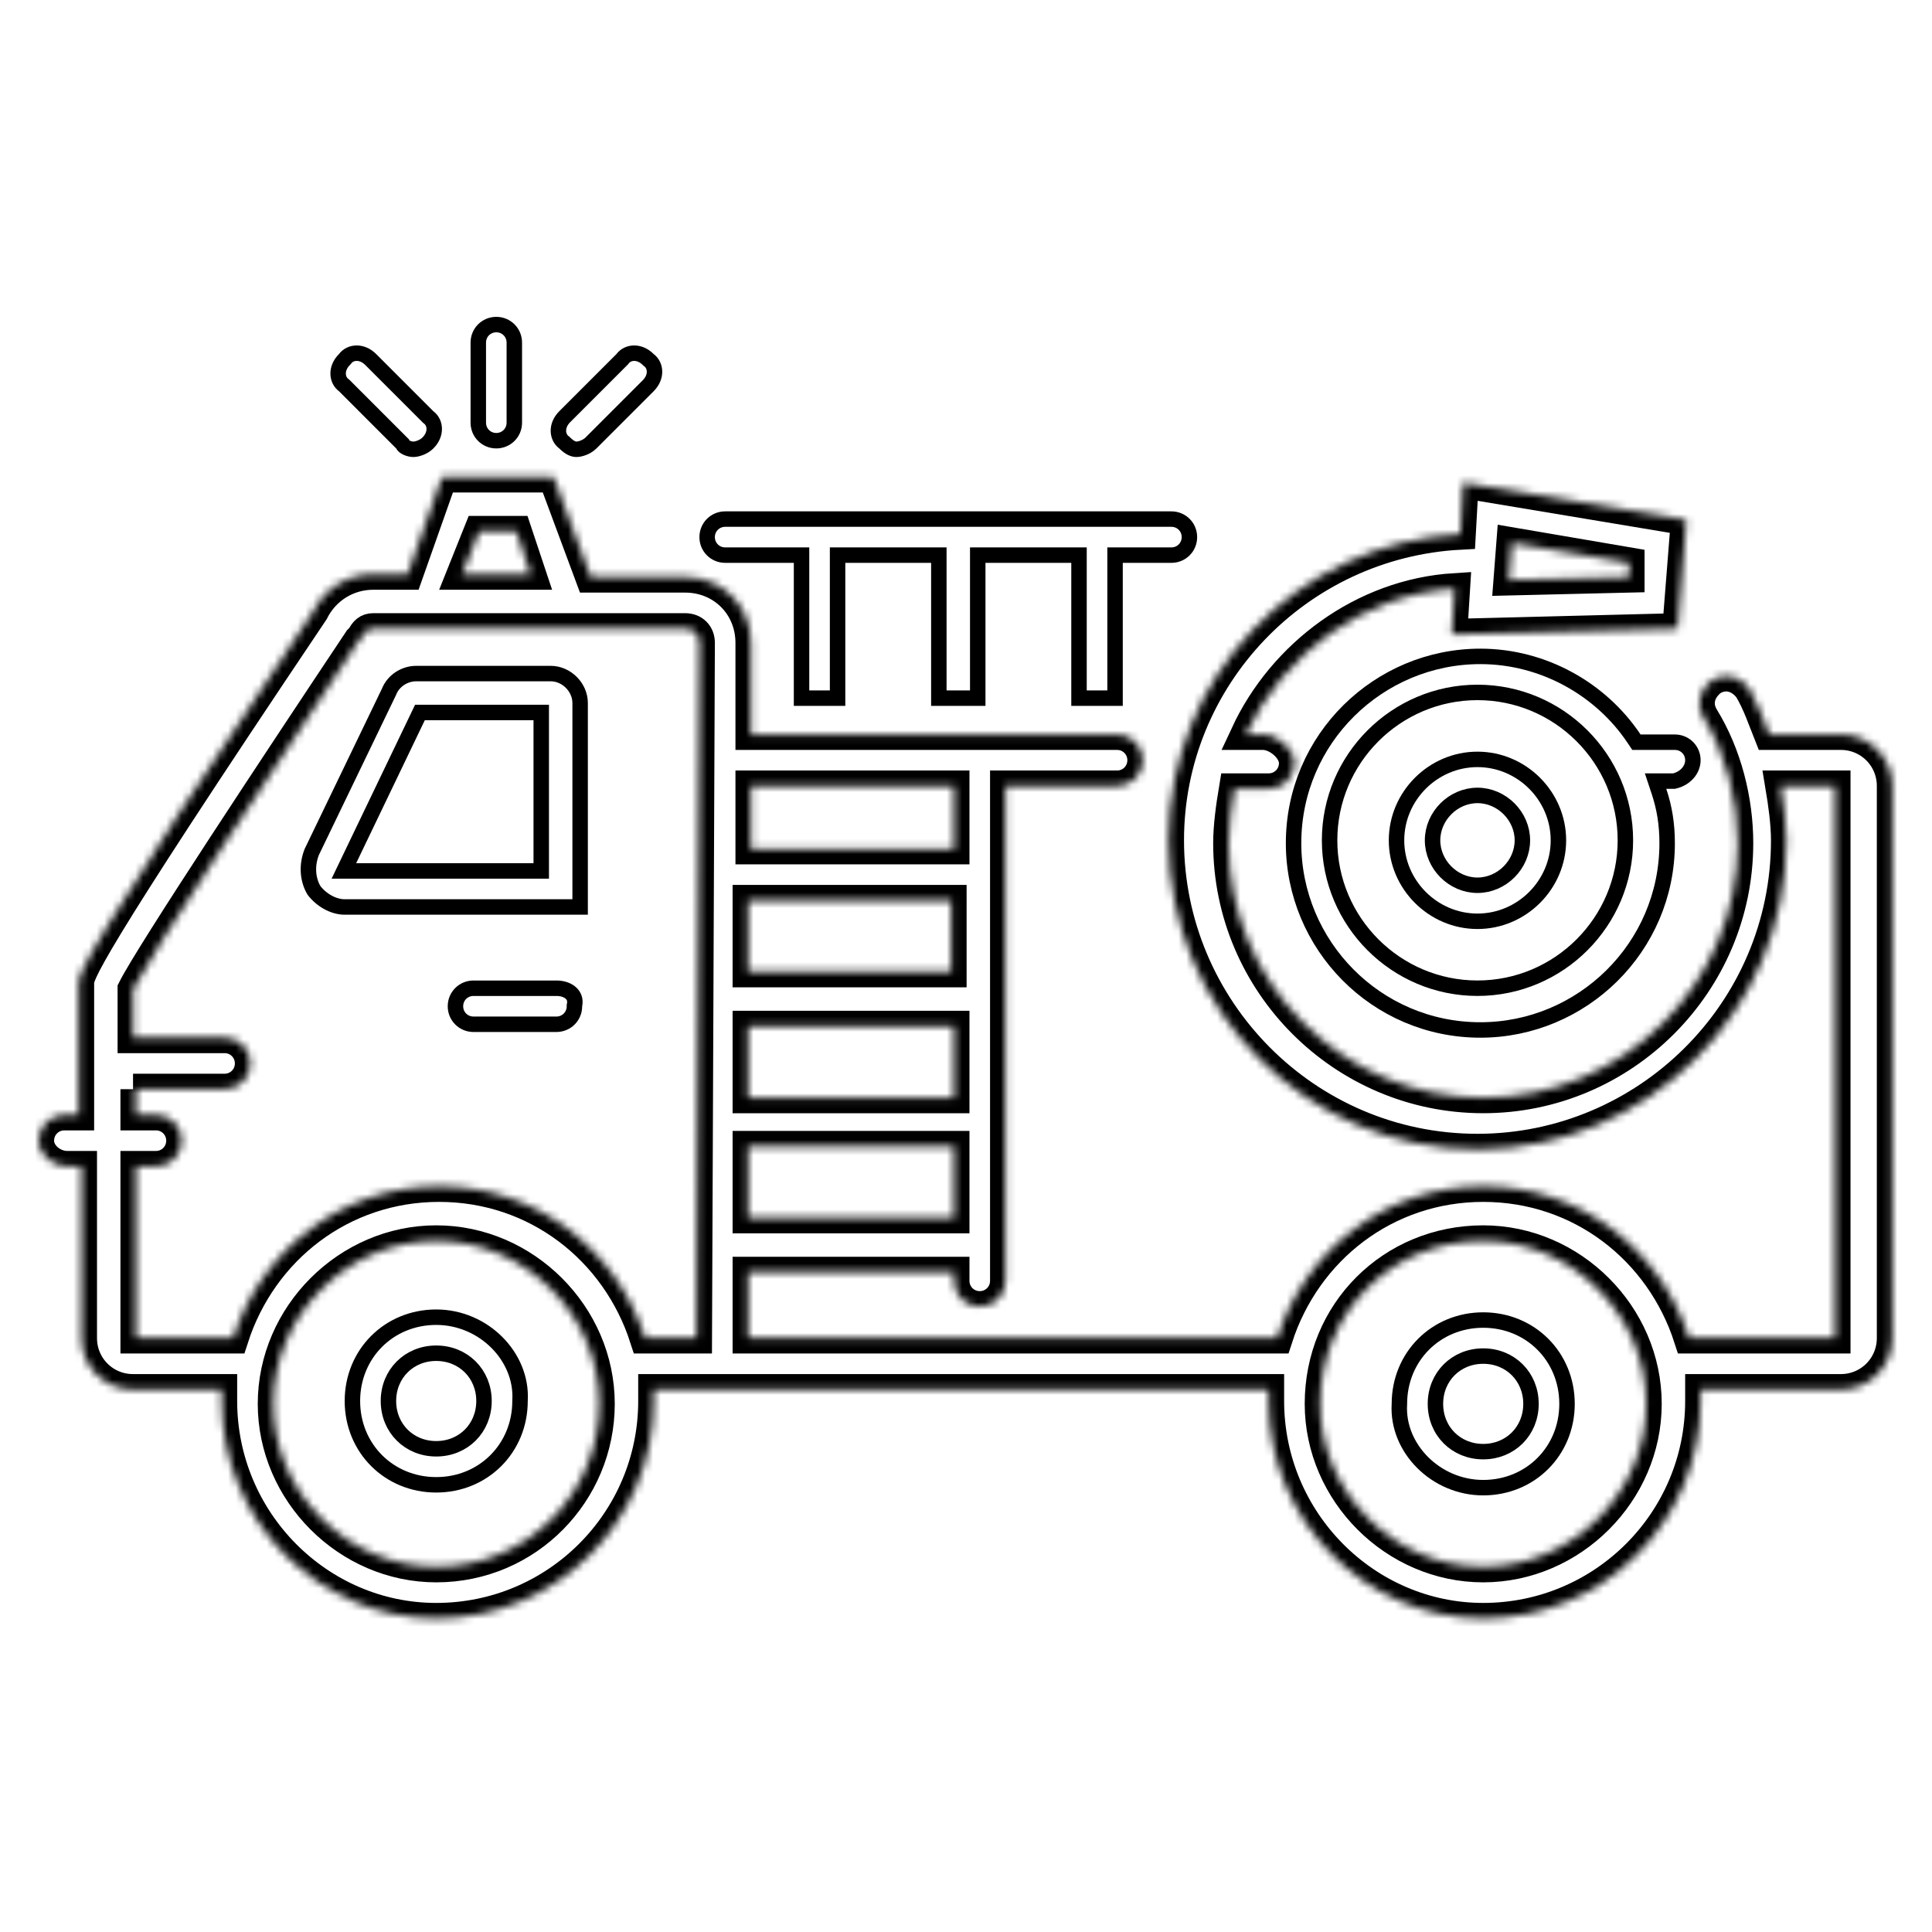 <svg width="250" height="250" viewBox="0 0 250 250" fill="none" xmlns="http://www.w3.org/2000/svg">
<path d="M211.454 95.596L211.751 96.041H212.286H216.728C218.026 96.041 219.059 97.074 219.059 98.373C219.059 99.618 218.065 100.748 216.623 101.074H215.617H214.23L214.668 102.39C215.374 104.506 215.728 106.62 215.728 109.107C215.728 122.611 204.71 133.277 191.557 133.277C178.053 133.277 167.387 122.26 167.387 109.107C167.387 95.603 178.404 84.936 191.557 84.936C199.724 84.936 207.191 89.201 211.454 95.596ZM172.049 108.737C172.049 119.283 180.641 127.874 191.187 127.874C201.733 127.874 210.325 119.283 210.325 108.737C210.325 98.19 201.733 89.599 191.187 89.599C180.641 89.599 172.049 98.19 172.049 108.737Z" stroke="black" stroke-width="2"/>
<path d="M50.319 89.555L50.334 89.524L50.347 89.492C50.923 88.051 52.384 87.159 53.86 87.159H71.257C73.296 87.159 75.069 88.932 75.069 90.971V117.363H44.606C43.148 117.363 41.59 116.474 40.626 115.213C39.733 113.691 39.715 111.839 40.34 110.251L50.319 89.555ZM54.971 92.192H54.341L54.069 92.759L45.185 111.267L44.498 112.7H46.087H69.036H70.036V111.7V93.192V92.192H69.036H54.971Z" stroke="black" stroke-width="2"/>
<path d="M67.293 181.231L67.291 181.26V181.289C67.291 187.4 62.557 192.134 56.447 192.134C50.336 192.134 45.602 187.4 45.602 181.289C45.602 175.179 50.336 170.444 56.447 170.444C62.592 170.444 67.626 175.569 67.293 181.231ZM50.264 181.289C50.264 184.803 52.933 187.471 56.447 187.471C59.96 187.471 62.629 184.803 62.629 181.289C62.629 177.776 59.96 175.107 56.447 175.107C52.933 175.107 50.264 177.776 50.264 181.289Z" stroke="black" stroke-width="2"/>
<path d="M181.08 181.717L181.082 181.688V181.658C181.082 175.548 185.816 170.813 191.927 170.813C198.037 170.813 202.772 175.548 202.772 181.658C202.772 187.769 198.037 192.503 191.927 192.503C185.782 192.503 180.747 187.379 181.08 181.717ZM198.109 181.658C198.109 178.145 195.44 175.476 191.927 175.476C188.413 175.476 185.745 178.145 185.745 181.658C185.745 185.172 188.413 187.841 191.927 187.841C195.44 187.841 198.109 185.172 198.109 181.658Z" stroke="black" stroke-width="2"/>
<path d="M180.709 108.739C180.709 102.999 185.443 98.265 191.184 98.265C196.924 98.265 201.659 102.999 201.659 108.739C201.659 114.48 196.924 119.214 191.184 119.214C185.443 119.214 180.709 114.48 180.709 108.739ZM185.372 108.739C185.372 111.883 188.04 114.551 191.184 114.551C194.327 114.551 196.996 111.883 196.996 108.739C196.996 105.596 194.327 102.927 191.184 102.927C188.04 102.927 185.372 105.596 185.372 108.739Z" stroke="black" stroke-width="2"/>
<path d="M145.287 71.833H144.287V72.833V90.34H139.624V72.833V71.833H138.624H127.519H126.519V72.833V90.34H121.486V72.833V71.833H120.486H109.382H108.382V72.833V90.34H103.719V72.833V71.833H102.719H93.835C92.537 71.833 91.504 70.8 91.504 69.501C91.504 68.203 92.537 67.17 93.835 67.17H151.579C152.878 67.17 153.911 68.203 153.911 69.501C153.911 70.8 152.878 71.833 151.579 71.833H145.287Z" stroke="black" stroke-width="2"/>
<path d="M74.352 130.012L74.333 130.109V130.208C74.333 131.507 73.3 132.54 72.001 132.54H61.267C59.968 132.54 58.935 131.507 58.935 130.208C58.935 128.91 59.968 127.877 61.267 127.877H72.001C72.895 127.877 73.549 128.174 73.932 128.556C74.298 128.922 74.471 129.417 74.352 130.012Z" stroke="black" stroke-width="2"/>
<mask id="path-8-inside-1_564_1261" fill="white">
<path d="M8.702 150.934H10.552V173.143C10.552 176.844 13.514 179.806 17.215 179.806H28.69C28.69 180.176 28.69 180.916 28.69 181.286C28.69 196.833 41.275 209.418 56.451 209.418C71.998 209.418 84.583 196.833 84.583 181.286C84.583 180.916 84.583 180.176 84.583 179.806H96.798H164.166C164.166 180.176 164.166 180.916 164.166 181.286C164.166 196.833 176.751 209.418 191.928 209.418C207.474 209.418 220.059 196.833 220.059 181.286C220.059 180.916 220.059 180.176 220.059 179.806H238.197C241.898 179.806 244.86 176.844 244.86 173.143V101.703C244.86 98.002 241.898 95.04 238.197 95.04H228.943C228.203 93.19 227.462 90.969 226.352 89.118C225.241 87.637 223.391 86.897 221.54 88.007C220.059 89.118 219.319 90.969 220.429 92.82C223.391 97.632 224.871 103.554 224.871 109.106C224.871 127.244 210.065 142.05 191.928 142.05C173.79 142.05 158.984 127.244 158.984 109.106C158.984 106.885 159.354 104.294 159.724 102.073H164.166C166.017 102.073 167.497 100.593 167.497 98.742C167.497 96.891 165.277 95.04 163.426 95.04H161.205C166.017 84.676 176.381 76.903 188.226 76.163L187.856 82.085L217.098 81.345L218.209 67.279L189.337 62.467L188.966 69.13C167.868 70.24 151.211 87.637 151.211 108.736C151.211 130.575 168.978 148.713 191.187 148.713C213.026 148.713 231.164 130.945 231.164 108.736C231.164 106.515 230.794 103.924 230.424 101.703H237.456V173.143H218.579C214.877 161.668 204.513 153.525 191.928 153.525C179.342 153.525 168.978 161.668 165.277 173.143H96.798V164.629H123.449V165.74C123.449 167.591 124.93 169.071 126.781 169.071C128.631 169.071 130.112 167.591 130.112 165.74V101.703H144.548C146.399 101.703 147.879 100.223 147.879 98.372C147.879 96.521 146.399 95.04 144.548 95.04H97.168V83.195C97.168 78.383 93.467 74.682 88.655 74.682H76.44L71.628 61.727H57.192L52.75 74.312H48.308C44.977 74.312 42.015 76.163 40.535 79.124C10.182 124.283 10.182 126.133 10.182 127.244V144.271H8.331C6.481 144.271 5 145.751 5 147.602C5 149.453 6.851 150.934 8.702 150.934ZM195.629 70.24L210.805 72.831V74.682L195.259 75.052L195.629 70.24ZM191.928 160.558C203.402 160.558 213.026 170.182 213.026 181.656C213.026 193.131 203.402 202.755 191.928 202.755C180.453 202.755 170.829 193.131 170.829 181.656C170.829 169.811 180.083 160.558 191.928 160.558ZM62.004 68.76H66.816L68.666 74.312H59.783L62.004 68.76ZM56.451 202.755C44.977 202.755 35.353 193.131 35.353 181.656C35.353 170.182 44.977 160.558 56.451 160.558C67.926 160.558 77.55 170.182 77.55 181.656C77.55 193.131 68.296 202.755 56.451 202.755ZM96.798 132.796H123.449V142.05H96.798V132.796ZM96.798 125.763V116.509H123.079V125.763H96.798ZM96.798 157.596V148.343H123.449V157.596H96.798ZM123.449 101.703V109.847H97.168V101.703H123.449ZM17.215 140.939H29.06C30.911 140.939 32.391 139.459 32.391 137.608C32.391 135.757 30.911 134.277 29.06 134.277H17.215V127.984C19.436 123.542 36.093 98.372 46.457 82.825L46.827 82.455C47.197 81.715 47.568 81.345 48.308 81.345H88.655C89.765 81.345 90.505 82.085 90.505 83.195L90.135 173.143H83.473C79.771 161.668 69.407 153.525 56.822 153.525C44.236 153.525 33.872 161.668 30.17 173.143H17.585V150.934H20.176C22.027 150.934 23.508 149.453 23.508 147.602C23.508 145.751 22.027 144.271 20.176 144.271H17.585V140.939H17.215Z"/>
</mask>
<path d="M8.702 150.934H10.552V173.143C10.552 176.844 13.514 179.806 17.215 179.806H28.69C28.69 180.176 28.69 180.916 28.69 181.286C28.69 196.833 41.275 209.418 56.451 209.418C71.998 209.418 84.583 196.833 84.583 181.286C84.583 180.916 84.583 180.176 84.583 179.806H96.798H164.166C164.166 180.176 164.166 180.916 164.166 181.286C164.166 196.833 176.751 209.418 191.928 209.418C207.474 209.418 220.059 196.833 220.059 181.286C220.059 180.916 220.059 180.176 220.059 179.806H238.197C241.898 179.806 244.86 176.844 244.86 173.143V101.703C244.86 98.002 241.898 95.04 238.197 95.04H228.943C228.203 93.19 227.462 90.969 226.352 89.118C225.241 87.637 223.391 86.897 221.54 88.007C220.059 89.118 219.319 90.969 220.429 92.82C223.391 97.632 224.871 103.554 224.871 109.106C224.871 127.244 210.065 142.05 191.928 142.05C173.79 142.05 158.984 127.244 158.984 109.106C158.984 106.885 159.354 104.294 159.724 102.073H164.166C166.017 102.073 167.497 100.593 167.497 98.742C167.497 96.891 165.277 95.04 163.426 95.04H161.205C166.017 84.676 176.381 76.903 188.226 76.163L187.856 82.085L217.098 81.345L218.209 67.279L189.337 62.467L188.966 69.13C167.868 70.24 151.211 87.637 151.211 108.736C151.211 130.575 168.978 148.713 191.187 148.713C213.026 148.713 231.164 130.945 231.164 108.736C231.164 106.515 230.794 103.924 230.424 101.703H237.456V173.143H218.579C214.877 161.668 204.513 153.525 191.928 153.525C179.342 153.525 168.978 161.668 165.277 173.143H96.798V164.629H123.449V165.74C123.449 167.591 124.93 169.071 126.781 169.071C128.631 169.071 130.112 167.591 130.112 165.74V101.703H144.548C146.399 101.703 147.879 100.223 147.879 98.372C147.879 96.521 146.399 95.04 144.548 95.04H97.168V83.195C97.168 78.383 93.467 74.682 88.655 74.682H76.44L71.628 61.727H57.192L52.75 74.312H48.308C44.977 74.312 42.015 76.163 40.535 79.124C10.182 124.283 10.182 126.133 10.182 127.244V144.271H8.331C6.481 144.271 5 145.751 5 147.602C5 149.453 6.851 150.934 8.702 150.934ZM195.629 70.24L210.805 72.831V74.682L195.259 75.052L195.629 70.24ZM191.928 160.558C203.402 160.558 213.026 170.182 213.026 181.656C213.026 193.131 203.402 202.755 191.928 202.755C180.453 202.755 170.829 193.131 170.829 181.656C170.829 169.811 180.083 160.558 191.928 160.558ZM62.004 68.76H66.816L68.666 74.312H59.783L62.004 68.76ZM56.451 202.755C44.977 202.755 35.353 193.131 35.353 181.656C35.353 170.182 44.977 160.558 56.451 160.558C67.926 160.558 77.55 170.182 77.55 181.656C77.55 193.131 68.296 202.755 56.451 202.755ZM96.798 132.796H123.449V142.05H96.798V132.796ZM96.798 125.763V116.509H123.079V125.763H96.798ZM96.798 157.596V148.343H123.449V157.596H96.798ZM123.449 101.703V109.847H97.168V101.703H123.449ZM17.215 140.939H29.06C30.911 140.939 32.391 139.459 32.391 137.608C32.391 135.757 30.911 134.277 29.06 134.277H17.215V127.984C19.436 123.542 36.093 98.372 46.457 82.825L46.827 82.455C47.197 81.715 47.568 81.345 48.308 81.345H88.655C89.765 81.345 90.505 82.085 90.505 83.195L90.135 173.143H83.473C79.771 161.668 69.407 153.525 56.822 153.525C44.236 153.525 33.872 161.668 30.17 173.143H17.585V150.934H20.176C22.027 150.934 23.508 149.453 23.508 147.602C23.508 145.751 22.027 144.271 20.176 144.271H17.585V140.939H17.215Z" stroke="black" stroke-width="4" mask="url(#path-8-inside-1_564_1261)"/>
<path d="M66.553 44.331V54.696C66.553 55.994 65.52 57.027 64.222 57.027C62.923 57.027 61.891 55.994 61.891 54.696V44.331C61.891 43.033 62.923 42 64.222 42C65.52 42 66.553 43.033 66.553 44.331Z" stroke="black" stroke-width="2"/>
<path d="M55.372 53.923L55.423 53.973L55.479 54.016C56.361 54.677 56.528 56.165 55.372 57.321C54.832 57.861 53.981 58.138 53.488 58.138C53.263 58.138 52.939 58.077 52.645 57.947C52.339 57.811 52.203 57.662 52.162 57.581L52.089 57.435L51.974 57.321L44.572 49.917L44.521 49.867L44.464 49.825C43.582 49.163 43.416 47.675 44.572 46.52L44.622 46.469L44.664 46.413C45.326 45.531 46.814 45.364 47.969 46.52L55.372 53.923Z" stroke="black" stroke-width="2"/>
<path d="M83.876 46.52L83.927 46.57L83.983 46.613C84.865 47.274 85.032 48.762 83.876 49.917L76.473 57.321C75.933 57.861 75.082 58.138 74.589 58.138C74.208 58.138 73.707 57.952 73.075 57.321L73.025 57.27L72.968 57.228C72.086 56.566 71.92 55.078 73.075 53.923L80.478 46.52L80.529 46.469L80.571 46.413C81.233 45.531 82.721 45.364 83.876 46.52Z" stroke="black" stroke-width="2"/>
</svg>
